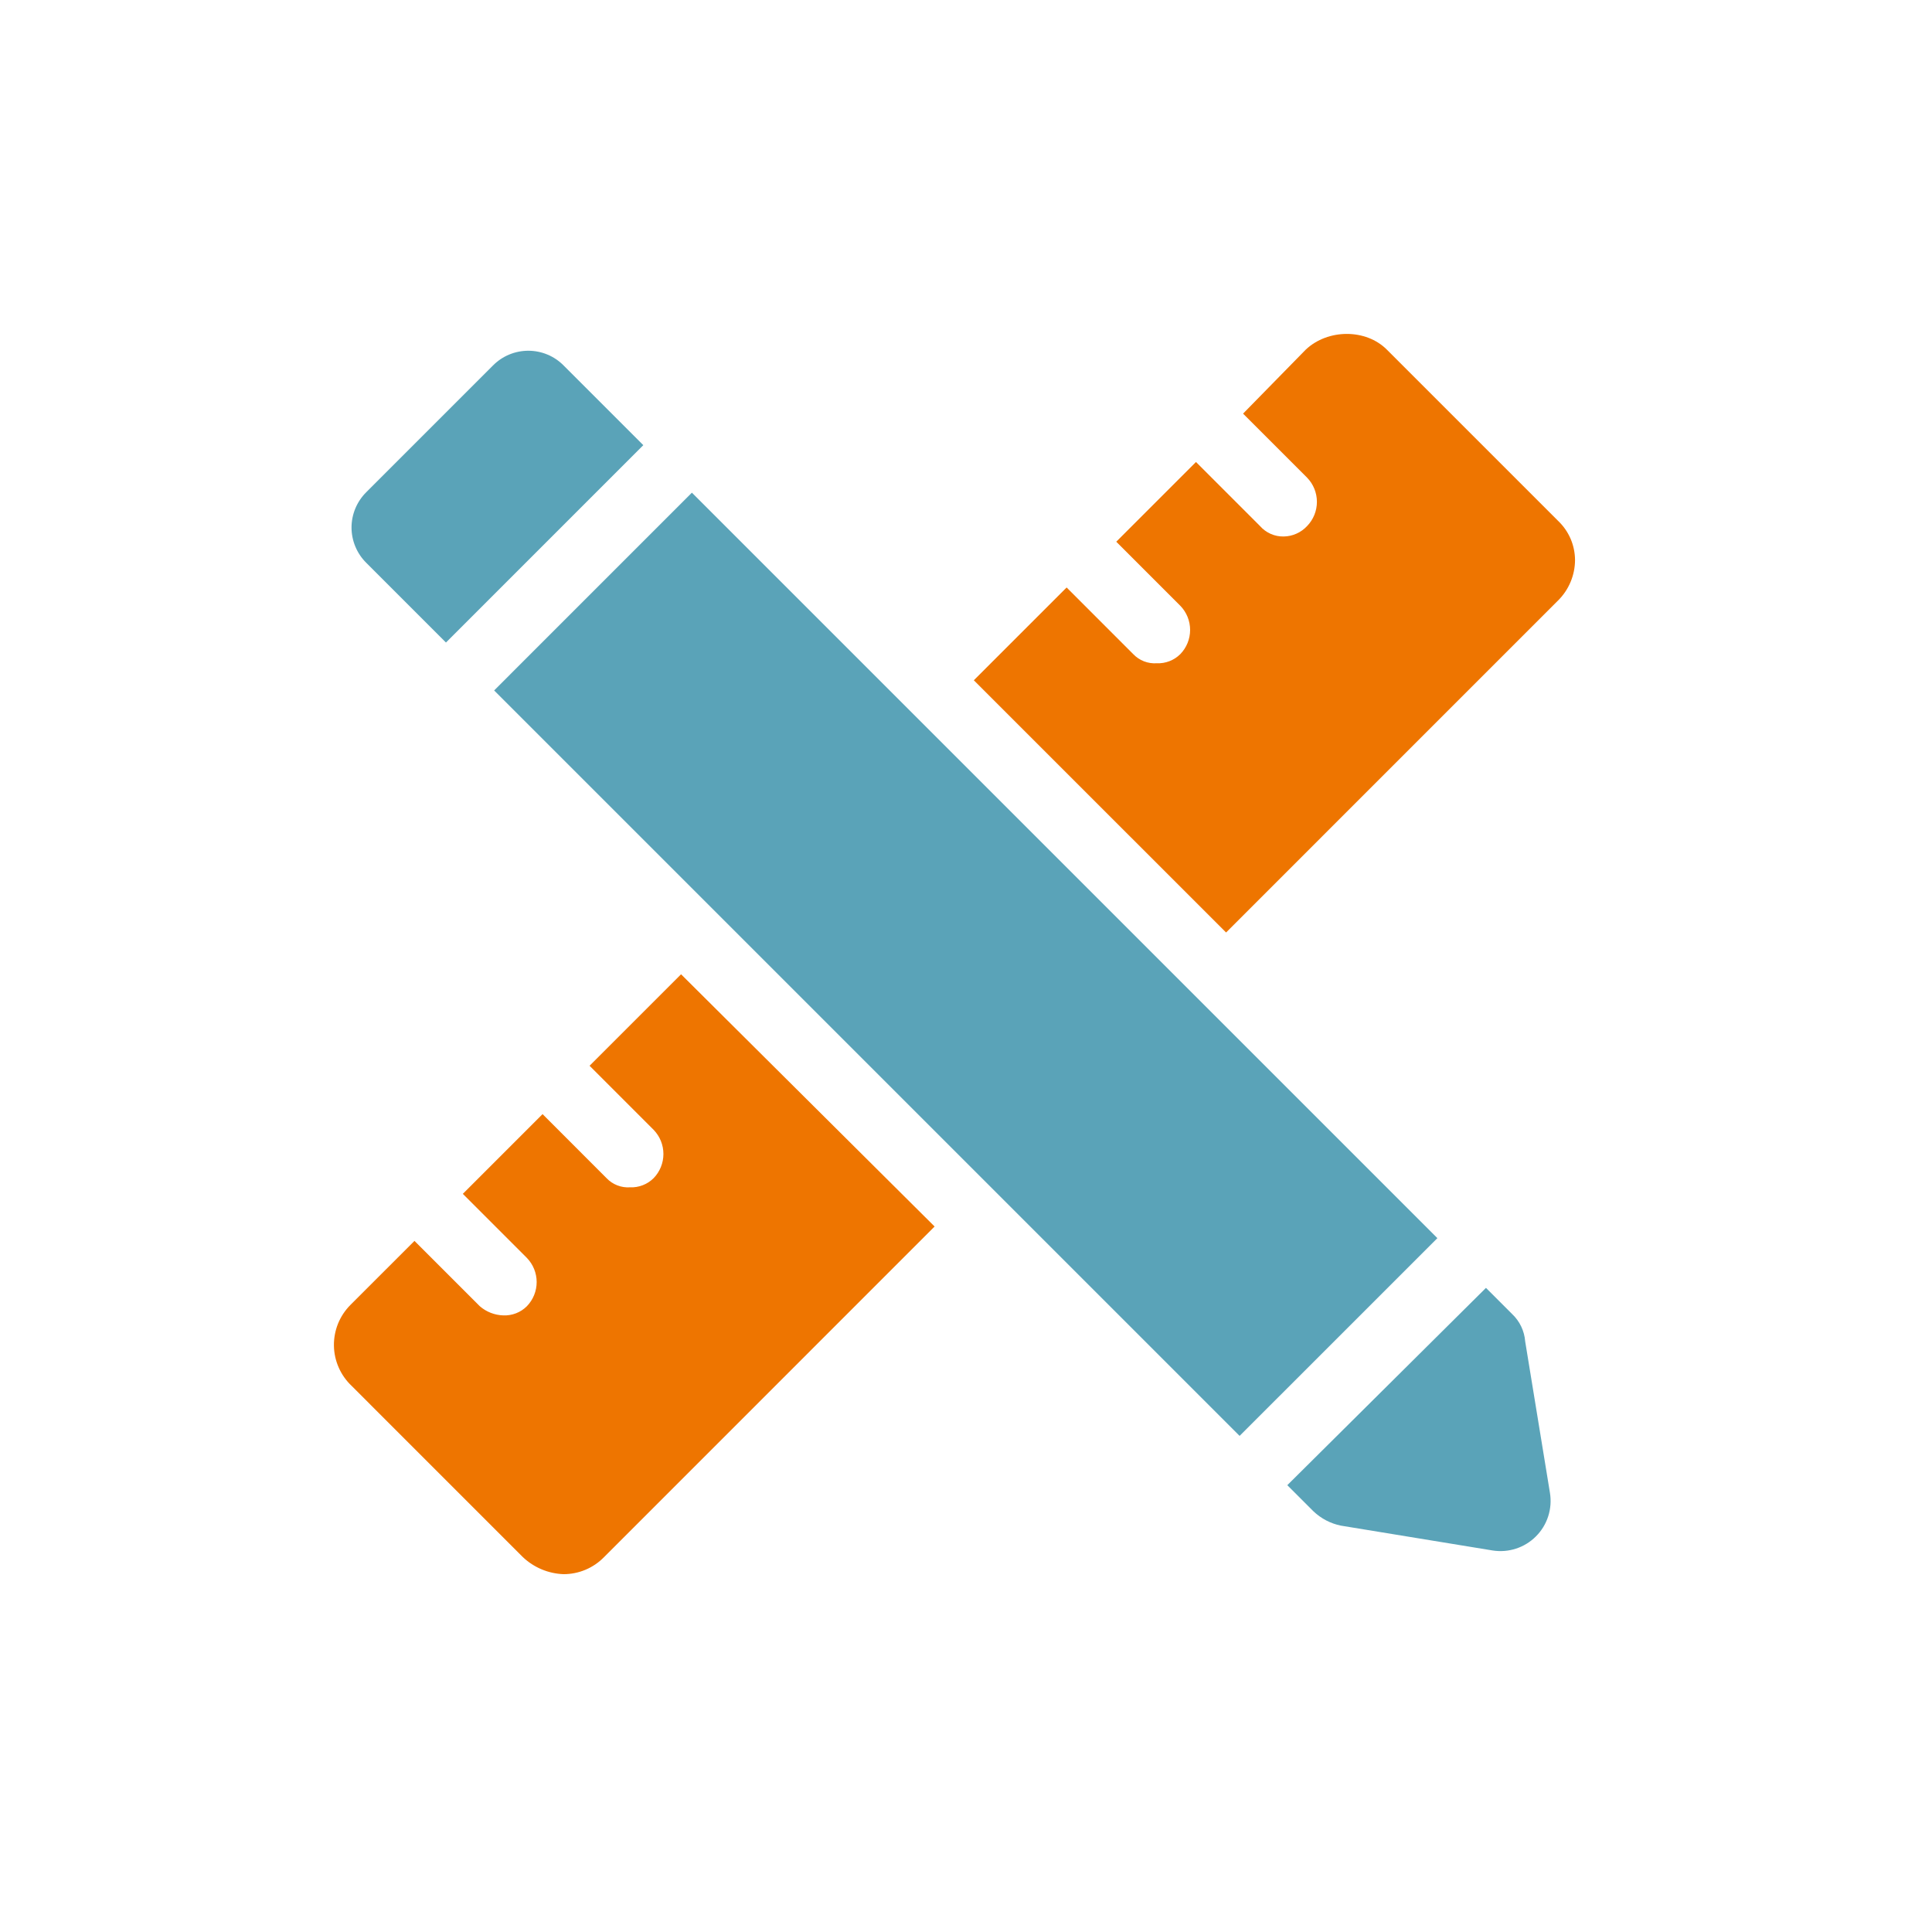 <svg width="81" height="80" viewBox="0 0 81 80" fill="none" xmlns="http://www.w3.org/2000/svg">
<path d="M24.718 44.683L27.403 47.369C27.667 47.641 27.814 48.004 27.814 48.383C27.814 48.761 27.667 49.125 27.403 49.396C27.274 49.525 27.12 49.625 26.95 49.691C26.78 49.757 26.599 49.788 26.417 49.78C26.234 49.792 26.051 49.765 25.881 49.698C25.71 49.632 25.556 49.529 25.43 49.396L22.747 46.711L19.404 50.054L22.089 52.739C22.352 53.011 22.5 53.374 22.5 53.752C22.5 54.131 22.352 54.494 22.089 54.766C21.96 54.895 21.806 54.995 21.636 55.061C21.466 55.127 21.285 55.157 21.103 55.15C20.74 55.139 20.391 55.004 20.117 54.766L17.377 52.026L14.692 54.711C14.468 54.936 14.291 55.203 14.172 55.496C14.054 55.79 13.995 56.105 14 56.422C14.005 56.739 14.074 57.051 14.203 57.341C14.331 57.631 14.516 57.892 14.747 58.109L21.924 65.287C22.386 65.722 22.989 65.975 23.623 65.999C23.94 66 24.253 65.937 24.545 65.815C24.837 65.692 25.101 65.513 25.322 65.287L39.184 51.423L28.554 40.848L24.718 44.683Z" fill="#EE7500"/>
<path d="M65.321 21.835L58.143 14.657C57.267 13.781 55.678 13.781 54.746 14.657L52.116 17.342L54.801 20.027C55.065 20.299 55.212 20.662 55.212 21.041C55.212 21.42 55.065 21.783 54.801 22.055C54.675 22.191 54.523 22.3 54.353 22.375C54.184 22.451 54.001 22.491 53.815 22.493C53.628 22.496 53.443 22.459 53.273 22.383C53.102 22.307 52.95 22.195 52.827 22.055L50.142 19.37L46.8 22.712L49.485 25.398C49.749 25.669 49.896 26.033 49.896 26.411C49.896 26.79 49.749 27.153 49.485 27.425C49.356 27.553 49.202 27.654 49.032 27.72C48.862 27.786 48.681 27.816 48.499 27.808C48.316 27.821 48.133 27.793 47.962 27.727C47.792 27.661 47.638 27.558 47.511 27.425L44.719 24.631L40.828 28.521L51.404 39.096L65.321 25.178C65.546 24.956 65.725 24.691 65.847 24.399C65.969 24.108 66.033 23.795 66.034 23.479C66.032 23.171 65.968 22.867 65.846 22.584C65.723 22.302 65.545 22.047 65.321 21.835Z" fill="#EE7500"/>
<path d="M29.008 20.656L20.717 28.948L51.971 60.202L60.263 51.911L29.008 20.656Z" fill="#5AA3B8"/>
<path d="M63.944 56.241C63.911 55.803 63.715 55.392 63.395 55.091L62.3 53.996L53.971 62.268L55.066 63.363C55.385 63.667 55.784 63.876 56.216 63.964L62.573 65.005C62.901 65.058 63.238 65.032 63.554 64.93C63.871 64.828 64.159 64.652 64.394 64.416C64.63 64.181 64.806 63.893 64.908 63.577C65.01 63.26 65.036 62.923 64.983 62.595L63.944 56.241Z" fill="#5AA3B8"/>
<path d="M18.697 26.939L26.971 18.664L23.629 15.322C23.435 15.126 23.205 14.971 22.951 14.865C22.697 14.76 22.425 14.705 22.15 14.705C21.875 14.705 21.602 14.76 21.348 14.865C21.094 14.971 20.864 15.126 20.67 15.322L15.355 20.637C15.16 20.831 15.005 21.061 14.899 21.315C14.793 21.569 14.738 21.842 14.738 22.117C14.738 22.392 14.793 22.664 14.899 22.918C15.005 23.172 15.16 23.403 15.355 23.596L18.697 26.939Z" fill="#5AA3B8"/>
</svg>
